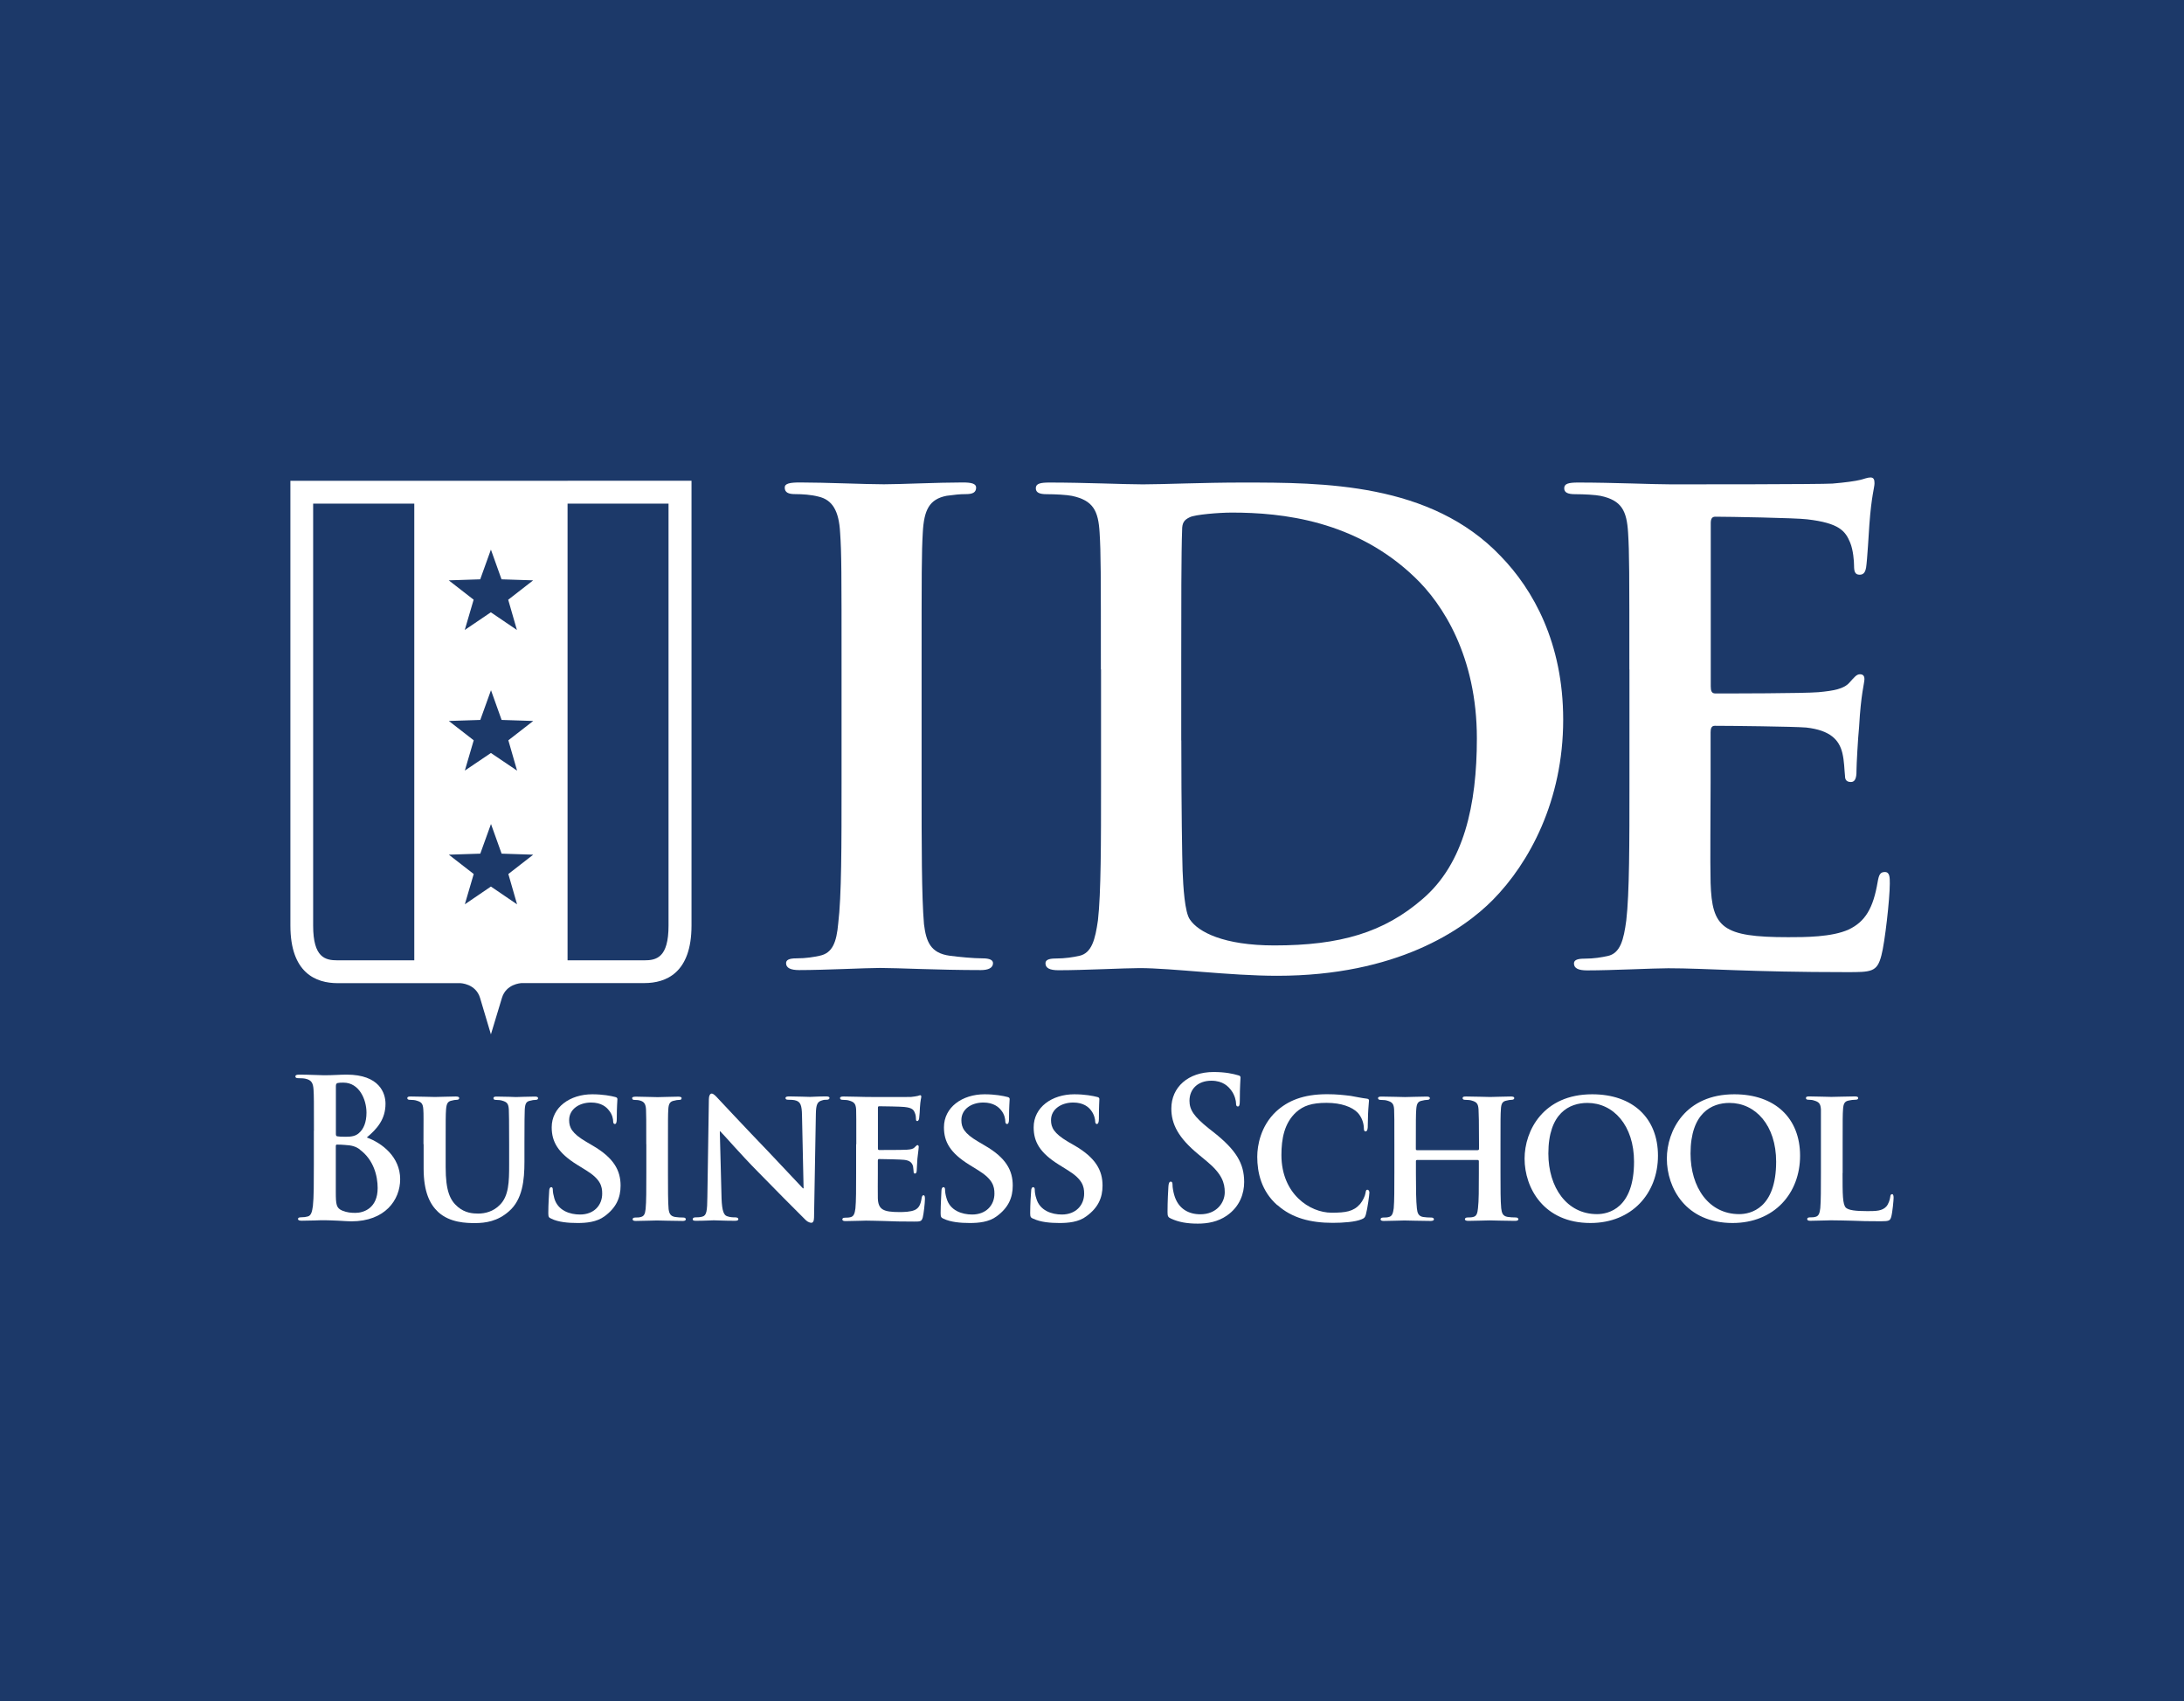 <?xml version="1.0" encoding="UTF-8"?>
<svg id="Capa_2" data-name="Capa 2" xmlns="http://www.w3.org/2000/svg" viewBox="0 0 275.56 214.61">
  <defs>
    <style>
      .cls-1 {
        fill: #fff;
      }

      .cls-2 {
        fill: #1c3969;
      }
    </style>
  </defs>
  <g id="Capa_1-2" data-name="Capa 1">
    <rect class="cls-2" width="275.56" height="214.61"/>
    <g>
      <path class="cls-1" d="M39.61,142.67c0-3.72,0-4.41-.05-5.18-.05-.82-.24-1.22-1-1.39-.19-.05-.57-.07-.91-.07-.25,0-.38-.06-.38-.22,0-.17.17-.23.5-.23,1.23,0,2.67.08,3.14.08,1.13,0,2.02-.08,2.82-.08,4.17,0,4.91,2.36,4.91,3.67,0,1.99-1.09,3.19-2.36,4.26,1.9.69,4.21,2.43,4.21,5.27,0,2.61-1.91,5.31-6.16,5.31-.28,0-.95-.04-1.62-.08-.69-.03-1.38-.06-1.73-.06-.25,0-.77,0-1.31.03-.54,0-1.12.03-1.59.03-.31,0-.48-.06-.48-.22,0-.13.1-.21.38-.21.34,0,.63-.04.83-.1.46-.1.57-.63.67-1.34.12-1.03.12-2.96.12-5.21v-4.29ZM42.38,143.09c0,.18.07.24.15.27.21.04.56.06,1.1.06.75,0,1.25-.1,1.65-.46.61-.51.96-1.39.96-2.59,0-1.64-.91-3.78-2.9-3.78-.33,0-.53,0-.75.05-.16.06-.21.15-.21.42v6.03ZM45.41,145.03c-.48-.37-1.02-.54-1.91-.58-.42-.04-.65-.04-1-.04-.08,0-.13.06-.13.18v5.79c0,1.61.07,2.03.8,2.35.63.26,1.16.29,1.68.29,1.04,0,2.8-.59,2.8-3.13,0-1.5-.49-3.56-2.25-4.85Z"/>
      <path class="cls-1" d="M53.43,144.35c0-3.15.03-3.74-.02-4.38-.05-.75-.24-.94-.88-1.12-.16-.06-.51-.09-.79-.09-.23,0-.35-.06-.35-.22s.15-.2.44-.2c1.09,0,2.46.06,3.06.06.5,0,1.87-.06,2.61-.06.29,0,.44.06.44.2s-.12.22-.32.22c-.23,0-.34.03-.59.09-.53.09-.69.37-.75,1.12-.05.65-.05,1.24-.05,4.38v2.9c0,3.03.56,4.2,1.55,5.03.91.76,1.87.83,2.56.83.87,0,1.91-.26,2.72-1.09,1.14-1.12,1.18-2.93,1.18-5.05v-2.61c0-3.15-.02-3.74-.04-4.38-.05-.71-.2-.94-.85-1.12-.16-.06-.51-.09-.75-.09s-.34-.06-.34-.22.14-.2.41-.2c1.04,0,2.4.06,2.43.06.22,0,1.59-.06,2.38-.06.27,0,.41.06.41.2s-.1.22-.34.22-.35.03-.6.09c-.56.09-.69.37-.74,1.12-.02.65-.04,1.24-.04,4.38v2.22c0,2.31-.24,4.76-1.95,6.24-1.43,1.27-2.97,1.49-4.29,1.49-1.06,0-3.16-.03-4.65-1.4-1.02-.96-1.83-2.49-1.83-5.49v-3.06Z"/>
      <path class="cls-1" d="M69.58,153.76c-.33-.13-.4-.23-.4-.7,0-1.12.09-2.42.11-2.76,0-.31.09-.52.26-.52.18,0,.2.19.2.34,0,.26.08.7.19,1.07.45,1.55,1.96,2.04,3.24,2.04,1.76,0,2.8-1.16,2.8-2.64,0-.9-.19-1.8-2-2.92l-1.18-.73c-2.39-1.49-3.19-2.88-3.19-4.71,0-2.53,2.3-4.17,5.12-4.17,1.31,0,2.36.2,2.88.34.19.04.29.12.29.27,0,.27-.08.86-.08,2.49,0,.44-.08.65-.24.65-.15,0-.22-.13-.22-.37,0-.2-.08-.83-.54-1.36-.29-.39-.94-.98-2.24-.98-1.46,0-2.77.81-2.77,2.22,0,.92.33,1.66,2.15,2.73l.83.49c2.68,1.56,3.51,3.15,3.51,5.04,0,1.53-.55,2.79-2.02,3.87-1,.74-2.32.85-3.4.85-1.2,0-2.43-.11-3.31-.54Z"/>
      <path class="cls-1" d="M81.54,144.35c0-3.15,0-3.74-.03-4.38-.04-.71-.26-.96-.69-1.1-.23-.08-.48-.1-.74-.1-.2,0-.32-.04-.32-.24,0-.12.16-.17.5-.17.75,0,2.14.06,2.72.06.51,0,1.81-.06,2.6-.06.26,0,.42.06.42.17,0,.2-.11.24-.33.24-.19,0-.36.03-.58.09-.55.09-.73.37-.77,1.12-.04.65-.04,1.24-.04,4.38v3.66c0,1.99,0,3.66.08,4.53.08.56.23.89.83.99.26.05.72.07,1.03.07.24,0,.31.12.31.22,0,.15-.16.21-.38.21-1.35,0-2.73-.06-3.27-.06-.46,0-1.85.06-2.66.06-.26,0-.4-.06-.4-.21,0-.1.07-.22.33-.22.31,0,.53-.01.71-.07.41-.1.53-.39.6-1.01.09-.85.09-2.52.09-4.51v-3.66Z"/>
      <path class="cls-1" d="M91.04,151.21c.06,1.6.3,2.1.69,2.23.37.14.75.15,1.07.15.23,0,.36.1.36.22,0,.18-.19.21-.46.21-1.33,0-2.28-.06-2.65-.06-.19,0-1.15.06-2.19.06-.28,0-.46-.01-.46-.21,0-.12.13-.22.31-.22.29,0,.64-.01.92-.1.53-.15.6-.71.62-2.51l.19-12.3c0-.43.15-.71.35-.71.24,0,.52.31.86.68.26.27,3.32,3.56,6.26,6.61,1.38,1.44,4.09,4.36,4.4,4.67h.08l-.2-9.23c-.02-1.27-.21-1.64-.7-1.83-.31-.12-.78-.12-1.05-.12s-.33-.1-.33-.22c0-.17.21-.2.51-.2,1.07,0,2.14.06,2.59.06.24,0,1-.06,1.99-.06.27,0,.46.03.46.2,0,.12-.12.22-.35.22-.21,0-.37,0-.62.09-.56.16-.73.52-.75,1.7l-.23,13.08c0,.46-.16.65-.32.65-.34,0-.62-.22-.82-.43-1.26-1.25-3.81-3.81-5.92-5.98-2.23-2.25-4.38-4.76-4.78-5.13h-.05l.22,8.47Z"/>
      <path class="cls-1" d="M108.04,144.35c0-3.15,0-3.74-.02-4.38-.05-.71-.24-.94-.89-1.12-.16-.06-.5-.09-.8-.09-.21,0-.34-.06-.34-.22s.17-.2.46-.2c1.05,0,2.35.06,2.94.06.64,0,5.13.02,5.53,0,.37-.03.69-.1.86-.13.1-.01.23-.09.32-.09.12,0,.14.09.14.2,0,.14-.11.39-.17,1.35,0,.22-.06,1.12-.1,1.36-.01.11-.08.35-.24.35-.13,0-.16-.11-.16-.27,0-.14-.02-.51-.14-.76-.15-.37-.31-.65-1.33-.75-.35-.05-2.76-.09-3.18-.09-.1,0-.15.06-.15.19v5.12c0,.13.02.21.15.21.45,0,3.07,0,3.54-.04.49-.04.78-.09.97-.33.17-.13.24-.25.32-.25.1,0,.17.09.17.22s-.05.46-.17,1.51c-.03.42-.08,1.24-.08,1.39,0,.19-.03.47-.21.47-.15,0-.18-.07-.18-.17-.03-.22-.03-.49-.08-.76-.13-.42-.38-.72-1.13-.8-.37-.05-2.68-.1-3.19-.1-.09,0-.12.1-.12.22v1.66c0,.71-.02,2.47,0,3.07.05,1.42.67,1.74,2.75,1.74.52,0,1.38-.02,1.91-.26.52-.24.75-.69.87-1.54.06-.23.1-.32.24-.32.17,0,.17.27.17.49,0,.48-.16,1.89-.27,2.3-.15.53-.32.53-1.09.53-1.52,0-2.73-.02-3.73-.07-1-.02-1.76-.05-2.35-.05-.24,0-.68.03-1.16.03-.49.02-.99.03-1.42.03-.25,0-.4-.06-.4-.21,0-.1.06-.22.33-.22.29,0,.51-.01.72-.07.41-.1.52-.5.6-1.1.09-.89.09-2.52.09-4.42v-3.66Z"/>
      <path class="cls-1" d="M119.05,153.76c-.3-.13-.37-.23-.37-.7,0-1.12.1-2.42.1-2.76,0-.31.09-.52.25-.52.19,0,.21.19.21.34,0,.26.07.7.19,1.07.43,1.55,1.96,2.04,3.23,2.04,1.74,0,2.81-1.16,2.81-2.64,0-.9-.2-1.8-2.01-2.92l-1.18-.73c-2.39-1.49-3.18-2.88-3.18-4.71,0-2.53,2.3-4.17,5.13-4.17,1.31,0,2.35.2,2.88.34.19.04.28.12.28.27,0,.27-.08.86-.08,2.49,0,.44-.08.65-.25.65-.14,0-.22-.13-.22-.37,0-.2-.08-.83-.52-1.36-.3-.39-.95-.98-2.25-.98-1.47,0-2.77.81-2.77,2.22,0,.92.32,1.66,2.15,2.73l.83.49c2.69,1.56,3.5,3.15,3.5,5.04,0,1.53-.55,2.79-2.02,3.87-.98.74-2.31.85-3.4.85-1.17,0-2.41-.11-3.31-.54Z"/>
      <path class="cls-1" d="M130.37,153.76c-.32-.13-.39-.23-.39-.7,0-1.12.09-2.42.12-2.76,0-.31.09-.52.24-.52.2,0,.22.19.22.34,0,.26.06.7.19,1.07.43,1.55,1.96,2.04,3.23,2.04,1.74,0,2.81-1.16,2.81-2.64,0-.9-.21-1.8-2.02-2.92l-1.17-.73c-2.39-1.49-3.18-2.88-3.18-4.71,0-2.53,2.3-4.17,5.13-4.17,1.32,0,2.35.2,2.89.34.19.04.27.12.27.27,0,.27-.06.86-.06,2.49,0,.44-.1.65-.26.65-.13,0-.21-.13-.21-.37,0-.2-.11-.83-.53-1.36-.29-.39-.93-.98-2.24-.98-1.47,0-2.8.81-2.8,2.22,0,.92.34,1.66,2.15,2.73l.85.49c2.67,1.56,3.5,3.15,3.5,5.04,0,1.53-.55,2.79-2.04,3.87-.96.74-2.31.85-3.39.85-1.16,0-2.41-.11-3.29-.54Z"/>
      <path class="cls-1" d="M147.76,153.75c-.39-.17-.45-.31-.45-.84,0-1.34.08-2.8.11-3.2.02-.37.1-.63.29-.63.21,0,.23.22.23.42,0,.31.09.83.21,1.25.5,1.79,1.86,2.45,3.3,2.45,2.07,0,3.08-1.48,3.08-2.78,0-1.18-.35-2.32-2.26-3.9l-1.06-.88c-2.54-2.09-3.42-3.82-3.42-5.78,0-2.69,2.12-4.61,5.33-4.61,1.51,0,2.48.23,3.09.41.2.04.31.12.31.28,0,.32-.09,1.03-.09,2.94,0,.54-.07.72-.25.72-.17,0-.23-.14-.23-.44,0-.21-.12-.96-.6-1.59-.35-.47-1.02-1.22-2.51-1.22-1.71,0-2.76,1.06-2.76,2.53,0,1.12.53,1.97,2.46,3.51l.65.51c2.79,2.22,3.79,3.9,3.79,6.23,0,1.41-.52,3.09-2.19,4.24-1.14.79-2.44,1.01-3.66,1.01-1.34,0-2.39-.18-3.37-.63Z"/>
      <path class="cls-1" d="M161.17,152.06c-2.03-1.78-2.54-4.13-2.54-6.12,0-1.42.43-3.87,2.37-5.7,1.48-1.36,3.42-2.19,6.44-2.19,1.26,0,2.02.1,2.97.21.75.13,1.42.28,2.03.35.23.02.29.12.29.24,0,.16-.05.41-.09,1.14-.05.68-.05,1.82-.07,2.24-.02.3-.09.51-.28.51-.17,0-.21-.16-.21-.44-.02-.65-.28-1.39-.79-1.93-.69-.7-2.04-1.23-3.91-1.23s-2.92.36-3.84,1.18c-1.5,1.37-1.86,3.37-1.86,5.4,0,4.93,3.59,7.28,6.33,7.28,1.79,0,2.77-.15,3.6-1.1.34-.41.62-1,.68-1.39.05-.32.09-.41.25-.41.13,0,.24.18.24.35,0,.26-.24,2.06-.44,2.76-.1.37-.19.48-.54.62-.79.34-2.34.45-3.65.45-2.77,0-5.14-.6-6.96-2.23Z"/>
      <path class="cls-1" d="M186.47,145.1c.05,0,.14-.03.14-.14v-.43c0-3.15-.03-3.92-.06-4.56-.05-.71-.22-.94-.87-1.12-.17-.06-.51-.09-.8-.09-.22,0-.34-.06-.34-.22s.13-.2.44-.2c1.08,0,2.51.06,3.04.06.48,0,1.82-.06,2.61-.06.29,0,.43.06.43.2s-.14.22-.36.22c-.17,0-.35.03-.59.09-.53.09-.71.37-.74,1.12-.05.65-.05,1.24-.05,4.38v3.66c0,1.9,0,3.53.09,4.43.07.59.19.99.81,1.09.28.05.71.07,1.04.07.21,0,.32.12.32.22,0,.15-.17.21-.43.21-1.31,0-2.65-.06-3.2-.06-.47,0-1.89.06-2.68.06-.27,0-.44-.06-.44-.21,0-.1.09-.22.33-.22.31,0,.55-.01.74-.07.42-.1.52-.5.58-1.1.11-.89.11-2.47.11-4.36v-1.59c0-.07-.08-.13-.14-.13h-7.66c-.06,0-.14.03-.14.13v1.59c0,1.9.02,3.48.12,4.38.06.59.2.99.79,1.09.28.05.74.07,1.04.07.23,0,.32.12.32.22,0,.15-.17.21-.42.21-1.31,0-2.73-.06-3.3-.06-.47,0-1.8.06-2.61.06-.25,0-.4-.06-.4-.21,0-.1.08-.22.33-.22.3,0,.52-.01.72-.07.42-.1.53-.5.61-1.1.08-.89.08-2.52.08-4.42v-3.66c0-3.15,0-3.74-.03-4.38-.04-.71-.24-.94-.87-1.12-.16-.06-.51-.09-.81-.09-.2,0-.35-.06-.35-.22s.16-.2.45-.2c1.07,0,2.41.06,2.96.06.49,0,1.91-.06,2.71-.06.28,0,.42.06.42.2s-.12.22-.39.22c-.15,0-.35.03-.57.09-.55.09-.71.37-.76,1.12-.05.65-.05,1.41-.05,4.56v.43c0,.11.08.14.14.14h7.66Z"/>
      <path class="cls-1" d="M192.36,146.18c0-3.54,2.37-8.12,8.53-8.12,5.12,0,8.3,3,8.3,7.75s-3.29,8.49-8.52,8.49c-5.9,0-8.31-4.43-8.31-8.12ZM206.17,146.57c0-4.59-2.61-7.42-5.88-7.42-2.27,0-4.93,1.27-4.93,6.39,0,4.26,2.32,7.64,6.14,7.64,1.44,0,4.67-.72,4.67-6.62Z"/>
      <path class="cls-1" d="M210.31,146.18c0-3.54,2.34-8.12,8.51-8.12,5.13,0,8.3,3,8.3,7.75s-3.26,8.49-8.52,8.49c-5.9,0-8.29-4.43-8.29-8.12ZM224.1,146.57c0-4.59-2.6-7.42-5.89-7.42-2.24,0-4.91,1.27-4.91,6.39,0,4.26,2.3,7.64,6.14,7.64,1.44,0,4.66-.72,4.66-6.62Z"/>
      <path class="cls-1" d="M232.48,148.01c0,2.66,0,3.97.43,4.37.36.3,1.15.42,2.71.42,1.09,0,1.87-.02,2.38-.58.25-.27.46-.85.5-1.24.02-.2.08-.32.24-.32.14,0,.18.22.18.47s-.13,1.78-.3,2.4c-.15.46-.24.55-1.29.55-1.46,0-2.64-.02-3.65-.07-1.01-.02-1.86-.05-2.69-.05-.25,0-.69.03-1.17.03-.49.02-.99.03-1.41.03-.25,0-.39-.06-.39-.21,0-.1.06-.22.31-.22.31,0,.55-.01.74-.07.42-.1.53-.5.6-1.1.08-.89.08-2.52.08-4.42v-3.66c0-3.15,0-3.74,0-4.38-.05-.71-.24-.94-.89-1.12-.15-.06-.41-.09-.66-.09-.24,0-.34-.06-.34-.22s.13-.2.43-.2c.94,0,2.24.06,2.78.06.49,0,2.15-.06,2.95-.06.29,0,.43.06.43.2s-.1.22-.36.22c-.24,0-.56.03-.79.09-.54.09-.72.37-.76,1.12-.05.65-.05,1.24-.05,4.38v3.66Z"/>
      <path class="cls-1" d="M106.18,84.45c0-12.37,0-14.66-.18-17.24-.15-2.76-.97-4.16-2.75-4.56-.88-.23-1.97-.31-2.93-.31-.82,0-1.31-.19-1.31-.83,0-.51.64-.64,1.95-.64,3.11,0,8.24.23,10.57.23,2.07,0,6.84-.23,9.92-.23,1.07,0,1.71.13,1.71.64,0,.64-.47.83-1.28.83s-1.44.08-2.44.21c-2.2.43-2.86,1.8-3.01,4.65-.15,2.58-.15,4.88-.15,17.24v14.33c0,7.88,0,14.31.3,17.82.27,2.19.81,3.66,3.25,3.99,1.15.15,2.95.33,4.14.33.92,0,1.32.22,1.32.61,0,.6-.61.87-1.52.87-5.39,0-10.49-.27-12.72-.27-1.85,0-6.97.27-10.22.27-1.07,0-1.65-.27-1.65-.87,0-.39.34-.61,1.3-.61,1.25,0,2.21-.17,2.94-.33,1.62-.33,2.13-1.71,2.34-4.08.42-3.42.42-9.84.42-17.73v-14.33Z"/>
      <path class="cls-1" d="M138.9,84.45c0-12.37,0-14.66-.16-17.24-.16-2.76-.8-4.08-3.5-4.65-.65-.13-2.04-.21-3.17-.21-.89,0-1.38-.19-1.38-.75,0-.59.56-.72,1.76-.72,4.34,0,9.47.23,11.75.23,2.52,0,7.64-.23,12.54-.23,10.17,0,23.77,0,32.61,9.29,4.09,4.21,7.88,10.94,7.88,20.63,0,10.25-4.31,18.1-8.85,22.71-3.76,3.82-12.18,9.6-27.24,9.6-5.97,0-13.3-.97-17.35-.97-1.87,0-6.99.27-10.24.27-1.09,0-1.64-.27-1.64-.87,0-.39.33-.61,1.3-.61,1.2,0,2.21-.17,2.94-.33,1.61-.33,2.04-2.11,2.38-4.49.39-3.41.39-9.86.39-17.32v-14.33ZM149.05,93.42c0,8.63.11,14.84.16,16.44.08,2.03.27,5.27.93,6.16,1.04,1.55,4.23,3.26,10.65,3.26,8.3,0,13.83-1.63,18.71-5.87,5.21-4.46,6.84-11.86,6.84-20.25,0-10.35-4.32-16.99-7.85-20.34-7.46-7.16-16.71-8.15-23.07-8.15-1.62,0-4.63.25-5.29.58-.74.34-.98.72-.98,1.62-.11,2.79-.11,9.85-.11,16.29v10.25Z"/>
      <path class="cls-1" d="M205.58,84.45c0-12.37,0-14.66-.16-17.24-.17-2.76-.8-4.08-3.48-4.65-.65-.13-2.04-.21-3.19-.21-.91,0-1.39-.19-1.39-.75,0-.59.56-.72,1.79-.72,4.32,0,9.45.23,11.74.23,2.62,0,18.8,0,20.32-.1,1.57-.13,2.87-.31,3.52-.47.41-.09.87-.3,1.27-.3.43,0,.51.3.51.73,0,.56-.38,1.54-.65,5.26-.06.84-.26,4.4-.41,5.38-.08.42-.22.9-.81.9s-.71-.41-.71-1.13c0-.57-.1-1.97-.49-2.92-.61-1.48-1.39-2.47-5.43-2.94-1.41-.18-9.93-.33-11.59-.33-.39,0-.57.24-.57.8v20.6c0,.56.1.9.57.9,1.79,0,11.14,0,13.02-.16,1.96-.18,3.21-.42,3.91-1.21.59-.65.89-1.05,1.31-1.05.33,0,.58.13.58.61,0,.52-.44,1.82-.67,5.97-.16,1.62-.33,4.88-.33,5.44,0,.64,0,1.57-.71,1.57-.59,0-.74-.34-.74-.74-.09-.83-.09-1.9-.34-2.93-.4-1.64-1.52-2.86-4.56-3.2-1.53-.13-9.6-.22-11.54-.22-.42,0-.52.35-.52.82v6.43c0,2.77-.07,10.24,0,12.58.18,5.64,1.47,6.84,9.78,6.84,2.11,0,5.5,0,7.63-.96,2.11-1,3.11-2.7,3.67-6.02.16-.92.33-1.24.91-1.24.62,0,.62.68.62,1.46,0,1.89-.62,7.44-1.06,9.06-.54,2.11-1.26,2.11-4.39,2.11-12.29,0-17.73-.49-22.5-.49-1.89,0-7.02.27-10.25.27-1.09,0-1.65-.27-1.65-.87,0-.39.33-.61,1.31-.61,1.23,0,2.17-.17,2.92-.33,1.64-.33,2.05-2.11,2.37-4.49.4-3.41.4-9.86.4-17.32v-14.33Z"/>
      <path class="cls-1" d="M71.61,60.66h-34.97v56.12c0,6,3.24,7.26,5.96,7.26h15.47s1.95.04,2.5,1.86l1.37,4.6,1.39-4.6c.53-1.75,2.33-1.86,2.5-1.87h15.47c2.72,0,5.95-1.26,5.95-7.26v-56.12h-15.62ZM52.28,121.16h-9.69c-1.56,0-3.08-.34-3.08-4.38v-53.24h12.76v57.62ZM65.23,114.09l-3.29-2.24-3.29,2.24,1.12-3.82-3.14-2.44,3.97-.13,1.35-3.74,1.34,3.74,3.99.13-3.14,2.44,1.1,3.82ZM65.23,97.22l-3.29-2.22-3.29,2.22,1.12-3.82-3.14-2.44,3.97-.13,1.35-3.75,1.34,3.75,3.99.13-3.14,2.44,1.1,3.82ZM64.12,75.66l1.1,3.82-3.29-2.23-3.29,2.23,1.12-3.82-3.14-2.44,3.97-.13,1.35-3.75,1.34,3.75,3.99.13-3.14,2.44ZM84.35,116.78c0,4.04-1.52,4.38-3.07,4.38h-9.67v-57.62h12.74v53.24Z"/>
    </g>
  </g>
</svg>